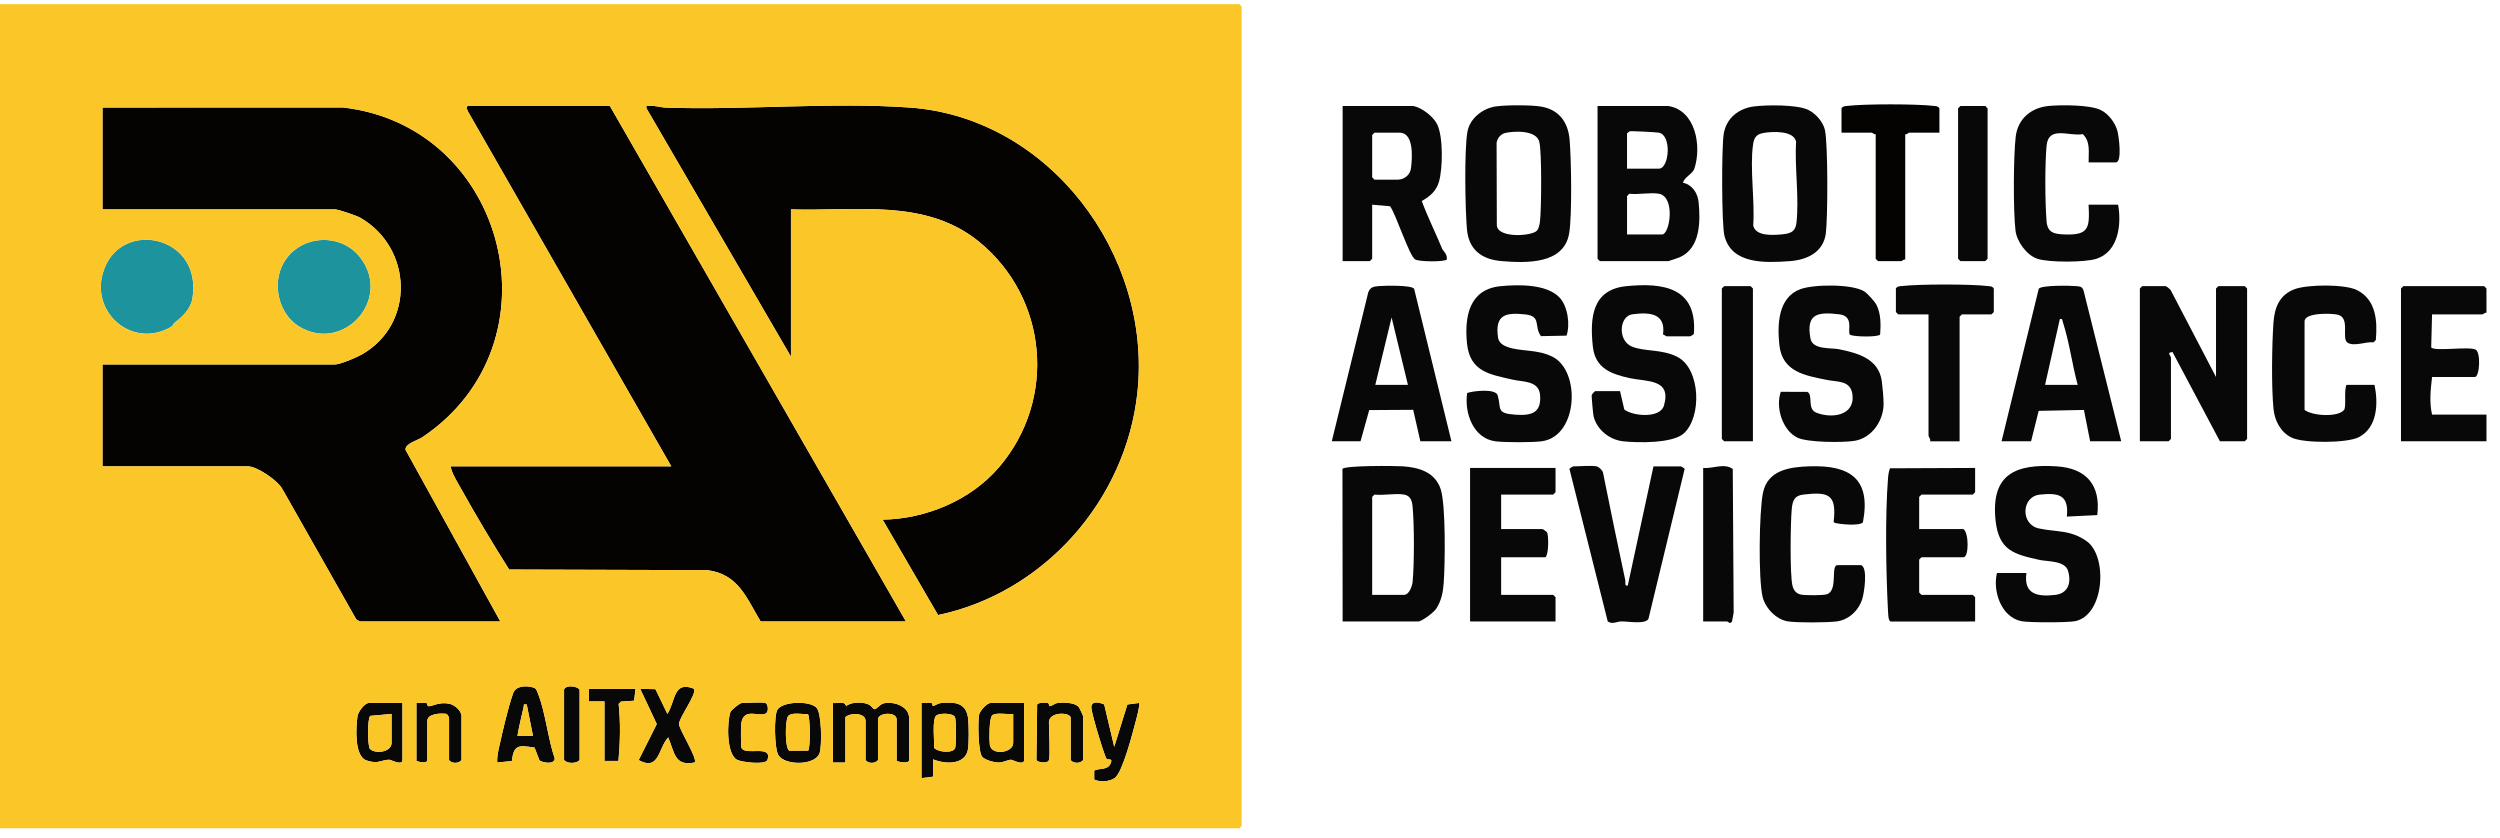 <svg width="182" height="61" viewBox="0 0 182 61" fill="none" xmlns="http://www.w3.org/2000/svg">
<g clip-path="url(#clip0_17782_40645)">
<path d="M161.326 27.447V21.003L161.496 20.831H163.419L163.589 21.003V31.953L163.419 32.124H161.609L158.156 25.623L157.93 25.682C157.883 25.807 158.045 25.97 158.045 26.021V31.953L157.875 32.124H155.782V21.003L155.952 20.831H157.649C157.718 20.831 157.97 21.041 158.031 21.13L161.326 27.447Z" fill="#080808"/>
<path d="M121.447 7.716C123.445 8.028 123.89 10.63 123.354 12.265C123.216 12.686 122.63 12.87 122.523 13.304C123.195 13.443 123.596 14.062 123.66 14.725C123.797 16.143 123.785 18.05 122.297 18.723C122.192 18.771 121.493 19.009 121.448 19.009H116.47L116.301 18.837V7.716H121.448H121.447ZM118.449 12.278H120.769C121.523 12.278 121.721 9.836 120.765 9.658C120.576 9.623 118.739 9.526 118.636 9.559L118.448 9.712V12.278H118.449ZM120.769 14.104C120.152 13.994 119.272 14.183 118.619 14.104L118.449 14.275V17.069H120.995C121.573 17.069 121.984 14.319 120.769 14.104Z" fill="#080808"/>
<path d="M97.744 45.244L97.731 34.135C97.914 33.881 101.537 33.909 102.104 33.946C103.276 34.023 104.463 34.359 104.878 35.598C105.263 36.748 105.203 41.081 105.101 42.455C105.051 43.13 104.931 43.731 104.565 44.301C104.382 44.588 103.508 45.245 103.23 45.245H97.743L97.744 45.244ZM102.213 36.004C101.596 35.895 100.716 36.084 100.063 36.004L99.894 36.175V43.304H102.213C102.586 43.304 102.811 42.667 102.841 42.341C102.963 40.977 102.964 38.221 102.834 36.861C102.794 36.442 102.677 36.086 102.213 36.004Z" fill="#080808"/>
<path d="M102.892 7.717C103.508 7.834 104.337 8.471 104.625 9.049C105.073 9.949 105.038 12.274 104.753 13.243C104.556 13.913 104.083 14.313 103.504 14.633C103.945 15.824 104.51 16.947 104.994 18.121C105.045 18.245 105.4 18.529 105.324 18.892C105.201 19.071 103.305 19.069 103.016 18.883C102.586 18.607 101.638 15.616 101.196 15.015L99.894 14.902V18.837L99.724 19.009H97.744V7.716H102.892V7.717ZM100.063 9.656L99.894 9.827V12.907L100.063 13.078H101.76C102.246 13.078 102.667 12.722 102.724 12.225C102.813 11.464 102.95 9.656 101.874 9.656H100.063Z" fill="#080808"/>
<path d="M113.545 21.672C114.135 22.31 114.318 23.631 114.044 24.435L112.184 24.471C111.645 23.76 112.242 23.015 111.038 22.889C109.626 22.74 108.823 22.893 109.053 24.548C109.105 24.925 109.37 25.117 109.715 25.249C110.683 25.618 111.895 25.395 113.039 25.98C115.076 27.022 114.896 31.723 112.276 32.12C111.628 32.218 109.551 32.212 108.886 32.13C107.255 31.93 106.588 30.057 106.811 28.608C107.266 28.455 108.885 28.268 109.034 28.787C109.316 29.761 108.872 30.094 110.354 30.192C111.496 30.268 112.222 30.06 112.118 28.763C112.033 27.701 110.867 27.809 110.164 27.647C108.488 27.262 107.006 27.085 106.797 24.997C106.602 23.043 106.962 21.061 109.23 20.835C110.515 20.707 112.609 20.663 113.545 21.672Z" fill="#080808"/>
<path d="M135.72 21.214C135.933 21.345 136.486 21.951 136.609 22.198C136.94 22.862 136.925 23.626 136.875 24.351C136.75 24.552 135.025 24.525 134.694 24.379C134.437 24.194 135.043 23.017 133.895 22.881C132.349 22.699 131.46 22.813 131.803 24.648C131.958 25.481 133.299 25.306 133.865 25.422C135.232 25.699 136.765 26.106 136.995 27.741C137.048 28.117 137.134 29.073 137.126 29.442C137.104 30.657 136.255 31.895 134.997 32.096C134.15 32.23 131.605 32.216 130.866 31.867C129.753 31.34 129.245 29.642 129.642 28.523L131.574 28.53C132.022 28.75 131.532 29.761 132.224 30.041C133.293 30.476 135.029 30.296 134.862 28.756C134.745 27.67 133.764 27.816 133.002 27.66C131.419 27.335 129.749 27.09 129.537 25.108C129.378 23.613 129.447 21.654 131.061 21.053C132.039 20.689 134.824 20.66 135.721 21.214H135.72Z" fill="#080808"/>
<path d="M117.939 28.476L118.249 29.817C118.922 30.315 120.86 30.461 121.134 29.531C121.714 27.562 119.875 27.799 118.651 27.529C117.298 27.233 116.127 26.816 115.958 25.225C115.733 23.113 115.912 21.081 118.393 20.833C121.101 20.563 123.561 20.935 123.316 24.291C123.294 24.366 123.061 24.484 123.03 24.484H121.333C121.292 24.484 121.151 24.366 121.067 24.351C121.286 22.785 120.058 22.719 118.838 22.881C117.88 23.008 117.75 24.784 118.788 25.225C119.687 25.608 120.988 25.401 122.111 25.98C123.811 26.856 123.905 30.368 122.574 31.557C121.761 32.284 119.25 32.245 118.164 32.127C117.172 32.019 116.257 31.289 116.012 30.305C115.976 30.157 115.86 28.85 115.873 28.775C115.889 28.695 116.098 28.476 116.129 28.476H117.939Z" fill="#080808"/>
<path d="M147.525 41.712C147.302 43.261 148.322 43.459 149.618 43.309C150.557 43.199 150.807 42.435 150.556 41.565C150.338 40.807 149.058 40.887 148.517 40.769C146.628 40.353 145.507 40.087 145.276 37.877C144.922 34.493 146.759 33.757 149.737 33.951C151.876 34.09 152.948 35.304 152.681 37.499L150.467 37.607C150.632 36.012 149.855 35.862 148.488 36.01C147.153 36.153 147.082 38.176 148.424 38.469C149.696 38.746 150.717 38.554 151.909 39.398C153.453 40.49 153.219 44.782 151.065 45.223C150.54 45.33 147.681 45.33 147.156 45.223C145.685 44.922 145.058 43.042 145.377 41.713H147.526L147.525 41.712Z" fill="#080808"/>
<path d="M127.7 7.747C128.627 7.63 130.768 7.611 131.593 7.978C132.156 8.229 132.706 8.843 132.851 9.447C133.082 10.415 133.068 15.894 132.919 17.002C132.731 18.395 131.516 18.926 130.275 19.013C128.558 19.134 126.058 19.268 125.539 17.162C125.328 16.311 125.328 10.692 125.488 9.738C125.683 8.578 126.588 7.888 127.699 7.746L127.7 7.747ZM128.374 9.682C127.865 9.773 127.692 10.019 127.622 10.521C127.377 12.293 127.762 14.588 127.635 16.417C127.804 17.183 128.97 17.125 129.595 17.073C130.24 17.018 130.697 16.953 130.782 16.216C130.989 14.399 130.642 12.168 130.754 10.306C130.573 9.485 129.022 9.566 128.373 9.681L128.374 9.682Z" fill="#080808"/>
<path d="M108.918 7.744C109.667 7.64 111.5 7.632 112.232 7.766C113.504 7.999 114.158 8.903 114.267 10.162C114.389 11.592 114.456 15.659 114.236 16.983C113.857 19.26 111.095 19.151 109.338 19.01C107.883 18.895 106.922 18.195 106.792 16.672C106.662 15.149 106.596 10.991 106.823 9.623C106.991 8.61 107.951 7.877 108.918 7.743V7.744ZM109.591 9.677C109.256 9.753 108.998 10.063 108.952 10.402L108.969 16.416C109.059 17.366 111.539 17.193 111.892 16.788C112.031 16.629 112.089 16.31 112.113 16.098C112.216 15.174 112.251 11.119 112.064 10.331C111.862 9.479 110.286 9.522 109.592 9.678L109.591 9.677Z" fill="#080808"/>
<path d="M96.954 32.125L99.609 21.285C99.765 20.882 100.016 20.862 100.399 20.826C100.781 20.791 102.803 20.745 102.95 21.029L105.664 32.124H103.401L102.88 29.835L99.679 29.854L99.046 32.124H96.953L96.954 32.125ZM102.497 28.018L101.309 23.112L100.122 28.018H102.497Z" fill="#080808"/>
<path d="M154.424 32.125H152.161L151.709 29.844L148.416 29.91L147.863 32.125H145.714L148.42 21.023C148.585 20.756 150.692 20.786 151.095 20.827C151.368 20.854 151.58 20.828 151.682 21.147L154.425 32.126L154.424 32.125ZM148.881 28.019H151.256C150.848 26.524 150.657 24.927 150.178 23.455C150.13 23.305 150.171 23.182 149.956 23.228L148.881 28.02V28.019Z" fill="#080808"/>
<path d="M152.051 11.822C152.036 11.076 152.21 10.34 151.631 9.766C150.617 9.947 149.124 9.12 148.99 10.618C148.864 12.034 148.878 14.677 148.99 16.104C149.056 16.932 149.528 17.04 150.297 17.068C152.09 17.134 152.131 16.59 152.049 14.902H154.199C154.457 16.333 154.224 18.327 152.619 18.841C151.78 19.109 149.148 19.118 148.316 18.837C147.539 18.575 146.827 17.595 146.729 16.787C146.558 15.377 146.576 11.376 146.743 9.954C146.898 8.636 147.878 7.831 149.159 7.712C150.071 7.628 152.151 7.622 152.942 8.013C153.501 8.289 153.987 8.936 154.149 9.534C154.244 9.887 154.515 11.823 154.028 11.823H152.048L152.051 11.822Z" fill="#080808"/>
<path d="M172.865 28.016C173.143 29.356 173.087 31.12 171.723 31.826C170.861 32.272 167.717 32.276 166.843 31.864C166.046 31.487 165.599 30.644 165.513 29.783C165.351 28.164 165.394 25.16 165.506 23.506C165.583 22.379 165.943 21.477 167.036 21.056C167.959 20.701 170.729 20.672 171.609 21.128C172.983 21.839 173.082 23.359 172.962 24.75L172.792 24.921C172.244 24.856 171.38 25.25 170.903 24.947C170.425 24.643 171.136 23.132 170.181 22.908C169.746 22.806 167.772 22.736 167.772 23.397V29.842C168.358 30.281 170.165 30.393 170.64 29.854C170.835 29.632 170.621 28.419 170.827 28.017H172.863L172.865 28.016Z" fill="#080808"/>
<path d="M135.476 41.14C136.004 41.289 135.713 43.177 135.567 43.626C135.292 44.473 134.557 45.149 133.666 45.246C132.93 45.326 130.873 45.344 130.166 45.238C129.315 45.11 128.517 44.278 128.318 43.451C128 42.131 128.064 37.262 128.342 35.886C128.682 34.202 130.312 33.995 131.737 33.948C134.668 33.848 136.231 34.846 135.619 38.032C135.349 38.305 133.983 38.17 133.569 38.065L133.49 37.99C133.722 35.979 133.12 35.792 131.288 36.004C130.607 36.083 130.494 36.471 130.437 37.086C130.348 38.056 130.296 41.808 130.491 42.63C130.568 42.956 130.749 43.206 131.088 43.283C131.383 43.349 132.802 43.358 133.042 43.249C133.824 42.893 133.245 41.141 133.779 41.141H135.476V41.14Z" fill="#080808"/>
<path d="M143.789 34.066V35.834L143.619 36.005H139.886L139.716 36.176V38.515H142.94C143.335 38.779 143.35 40.568 142.94 40.568H139.886L139.716 40.739V43.135L139.886 43.306H143.619L143.789 43.477V45.245L137.642 45.249C137.46 45.207 137.457 44.664 137.449 44.508C137.299 41.745 137.231 37.525 137.449 34.803C137.468 34.56 137.504 34.318 137.592 34.092L143.789 34.066Z" fill="#080808"/>
<path d="M116.243 33.953C116.397 33.986 116.655 34.23 116.699 34.406C117.225 37.021 117.759 39.632 118.321 42.24C118.351 42.378 118.253 42.716 118.504 42.622L120.372 33.952H122.352C122.384 33.952 122.617 34.069 122.641 34.145L120.008 45.048C119.801 45.467 118.545 45.237 118.048 45.239C117.702 45.241 117.372 45.482 117.043 45.237L114.257 34.145C114.281 34.069 114.514 33.952 114.546 33.952C114.996 33.952 115.868 33.871 116.243 33.952V33.953Z" fill="#080808"/>
<path d="M113.243 34.066V35.834L113.073 36.005H109.283V38.515H112.281C112.336 38.515 112.548 38.684 112.621 38.743C112.743 38.947 112.763 40.343 112.508 40.568H109.283V43.306H113.073L113.243 43.477V45.245H107.021V34.066H113.243Z" fill="#080808"/>
<path d="M181.014 22.772C180.903 22.735 180.768 22.886 180.731 22.886H177.054L176.991 25.288C177.212 25.609 179.705 25.198 180.223 25.451C180.62 25.646 180.523 27.447 180.166 27.447H177.055C176.949 28.357 176.844 29.282 177.055 30.185H181.015V32.124H174.792V21.003L174.962 20.831H180.845L181.015 21.003V22.771L181.014 22.772Z" fill="#080808"/>
<path d="M142.659 32.127H140.509C140.572 31.98 140.396 31.789 140.396 31.727V22.887H138.19L138.021 22.716V21.005C138.12 20.842 138.246 20.847 138.411 20.828C139.708 20.674 143.46 20.674 144.758 20.828C144.923 20.847 145.048 20.842 145.148 21.005V22.716L144.978 22.887H142.829L142.659 23.058V32.127Z" fill="#080808"/>
<path d="M141.19 9.657H138.984C138.947 9.657 138.812 9.808 138.701 9.771V18.897C138.59 18.86 138.456 19.011 138.418 19.011H136.721L136.551 18.84V9.771C136.441 9.808 136.306 9.657 136.269 9.657H134.062V7.889C134.162 7.726 134.288 7.732 134.453 7.712C135.75 7.558 139.502 7.558 140.8 7.712C140.965 7.732 141.09 7.726 141.19 7.889V9.657Z" fill="#040302"/>
<path d="M127.612 32.124H125.519L125.349 31.953V21.003L125.519 20.831H127.442L127.612 21.003V32.124Z" fill="#080808"/>
<path d="M142.718 7.716H144.528L144.697 7.887V18.837L144.528 19.009H142.718L142.548 18.837V7.887L142.718 7.716Z" fill="#080808"/>
<path d="M123.991 34.064C124.696 34.139 125.505 33.685 126.145 34.141L126.211 44.597L126.088 45.249C125.954 45.472 125.795 45.244 125.745 45.244H123.991V34.066V34.064Z" fill="#080808"/>
<path d="M7.461 7.827L24.945 7.822C36.917 9.167 40.922 24.987 30.753 31.825C30.412 32.055 29.491 32.283 29.519 32.741L36.422 45.241H26.184L25.935 45.09L20.567 35.62C20.227 34.974 18.704 33.948 18.039 33.948H7.461V26.534H24.375C24.767 26.534 25.971 26.016 26.357 25.795C30.226 23.574 30.042 18.065 26.243 15.858C25.979 15.705 24.635 15.242 24.376 15.242H7.461V7.828V7.827Z" fill="#040302"/>
<path d="M65.952 45.244H55.374C54.33 43.507 53.761 41.81 51.501 41.507L37.064 41.462C35.826 39.505 34.632 37.493 33.504 35.47C33.243 35.001 32.899 34.467 32.804 33.951H48.869L34.184 8.32C34.12 8.2 33.803 7.716 34.105 7.716H44.4L65.952 45.244Z" fill="#040302"/>
<path d="M57.582 25.965L47.061 7.883C47.031 7.652 47.071 7.735 47.227 7.713C47.642 7.655 48.049 7.819 48.468 7.834C54.267 8.03 60.517 7.419 66.234 7.83C76.382 8.558 83.854 18.526 82.808 28.529C81.983 36.422 75.992 43.162 68.289 44.774L64.255 37.83C67.404 37.779 70.671 36.422 72.737 34.004C76.949 29.071 76.285 21.68 71.264 17.59C67.362 14.411 62.237 15.395 57.581 15.243V25.965H57.582Z" fill="#040302"/>
<path d="M12.706 23.496C12.625 23.559 12.593 23.714 12.483 23.779C9.509 25.549 6.17 22.441 7.741 19.23C9.301 16.04 14.696 17.316 14.017 21.68C13.891 22.497 13.287 23.051 12.706 23.496Z" fill="#1D939D"/>
<path d="M21.756 23.761C20.289 22.859 19.771 20.658 20.65 19.132C21.825 17.091 24.793 16.894 26.224 18.745C28.575 21.787 24.994 25.752 21.756 23.761Z" fill="#1D939D"/>
<path d="M60.637 51.178C60.981 51.235 61.486 50.985 61.597 51.407C61.983 51.078 62.857 51.085 63.282 51.306C63.412 51.374 63.549 51.608 63.652 51.626C63.812 51.654 64.053 51.27 64.339 51.203C65.051 51.036 66.182 51.419 66.182 52.261V55.341C66.182 55.609 65.464 55.487 65.277 55.398V52.375C65.277 51.791 63.919 51.868 63.919 52.375V55.341C63.7 55.608 63.217 55.596 63.014 55.341V52.489C63.014 51.885 61.939 51.865 61.543 52.204V55.512H60.638V51.178H60.637Z" fill="#080808"/>
<path d="M39.278 55.366L38.914 54.421C37.778 54.261 37.409 54.166 37.26 55.404L36.196 55.507C36.171 55.111 36.26 54.725 36.343 54.343C36.589 53.233 36.988 51.498 37.358 50.461C37.557 49.903 38.328 49.9 38.833 50.052C39.055 50.12 39.098 50.32 39.172 50.51C39.715 51.888 39.887 53.781 40.386 55.222C40.353 55.666 39.581 55.542 39.277 55.364L39.278 55.366ZM38.346 51.287C38.047 51.258 38.163 51.281 38.123 51.458C37.965 52.159 37.791 52.86 37.669 53.568H38.801L38.347 51.287H38.346Z" fill="#080808"/>
<path d="M50.568 55.508C49.083 55.815 49.112 54.751 48.644 53.684C47.913 54.476 48.003 56.164 46.495 55.334L47.814 52.713L46.609 50.148L47.717 50.172L48.587 51.973C49.18 51.078 49.005 49.517 50.519 50.141C50.767 50.487 49.442 52.217 49.43 52.714C49.474 53.173 50.816 55.255 50.569 55.509L50.568 55.508Z" fill="#080808"/>
<path d="M67.085 51.171C67.312 51.198 67.593 51.12 67.803 51.171C67.89 51.191 67.88 51.402 67.928 51.397C68.035 51.385 68.27 51.204 68.509 51.18C69.535 51.081 70.371 51.158 70.484 52.362C70.53 52.855 70.543 54.057 70.472 54.528C70.292 55.714 68.798 55.639 67.932 55.279L67.941 56.539L67.085 56.646V51.171ZM69.538 54.448C69.614 54.205 69.62 52.367 69.519 52.196C69.347 51.902 68.445 51.904 68.178 52.074C67.839 52.29 68.025 54.01 68.015 54.455C68.315 54.773 69.412 54.854 69.538 54.448Z" fill="#080808"/>
<path d="M81.116 54.368L82.074 51.288L82.925 51.176C83.022 51.274 82.724 52.353 82.666 52.57C82.451 53.383 81.719 56.24 81.157 56.637C80.771 56.909 80.082 56.965 79.66 56.749V56.097C80.043 55.908 80.608 56.077 80.831 55.624C81.078 55.125 80.65 55.377 80.538 55.215C80.497 55.156 80.312 54.617 80.268 54.481C80.029 53.75 79.597 52.352 79.464 51.635C79.35 51.017 79.95 51.083 80.386 51.283L81.116 54.368Z" fill="#080808"/>
<path d="M29.298 51.174V55.338C29.298 55.765 28.436 55.309 28.359 55.308C27.767 55.303 27.547 55.661 26.675 55.357C25.787 55.047 25.911 52.967 26.025 52.152C26.074 51.805 26.549 51.174 26.867 51.174H29.299H29.298ZM28.506 51.973L26.95 52.115C26.739 52.361 26.754 54.196 26.921 54.512C27.327 54.921 28.505 54.754 28.505 54.083V51.973H28.506Z" fill="#080808"/>
<path d="M74.552 51.174V55.338C74.552 55.765 73.691 55.309 73.614 55.308C73.371 55.306 73.043 55.516 72.692 55.511C72.38 55.506 71.688 55.336 71.496 55.081C71.207 54.698 71.183 52.553 71.277 52.035C71.332 51.736 71.861 51.174 72.12 51.174H74.552ZM73.761 51.973C73.382 52.034 72.48 51.836 72.23 52.083C72.004 52.309 72.014 53.825 72.057 54.203C72.151 55.034 73.761 54.825 73.761 54.082V51.971V51.973Z" fill="#080808"/>
<path d="M76.361 55.334C76.273 55.623 75.495 55.503 75.452 55.315L75.504 51.282C75.607 51.137 76.111 51.128 76.285 51.173C76.374 51.196 76.362 51.405 76.42 51.406C76.572 51.409 76.77 51.205 76.988 51.178C77.406 51.125 78.212 51.13 78.516 51.452C78.584 51.523 78.85 52.088 78.85 52.142V55.336C78.631 55.603 78.148 55.591 77.945 55.336V52.256C77.945 51.85 76.361 51.769 76.361 52.598C76.361 53.147 76.471 54.977 76.361 55.336V55.334Z" fill="#080808"/>
<path d="M56.597 51.662C56.972 51.055 58.938 50.991 59.445 51.52C59.825 51.918 59.842 54.304 59.671 54.817C59.363 55.74 57.181 55.748 56.679 54.994C56.372 54.533 56.336 52.085 56.598 51.661L56.597 51.662ZM58.815 51.985C58.42 52.014 57.601 51.813 57.364 52.151C57.166 52.435 57.121 54.481 57.468 54.653L58.84 54.642C59.008 54.404 58.983 52.128 58.815 51.983V51.985Z" fill="#080808"/>
<path d="M30.316 51.178C30.541 51.205 30.823 51.129 31.033 51.179C31.121 51.201 31.106 51.403 31.176 51.413C31.449 51.452 31.93 51.08 32.698 51.23C33.097 51.308 33.597 51.737 33.597 52.148V55.341C33.378 55.608 32.895 55.597 32.692 55.341V52.261C32.692 52.23 32.576 51.996 32.501 51.973C32.103 51.91 31.108 51.942 31.108 52.49V55.341C31.108 55.6 30.489 55.478 30.316 55.398V51.178Z" fill="#080808"/>
<path d="M46.267 50.149L46.161 51.011L45.207 51.076L45.038 51.247C45.182 52.633 45.148 54.013 45.023 55.396H44.005V51.06H42.872V50.148H46.266L46.267 50.149Z" fill="#080808"/>
<path d="M55.714 51.176C55.923 51.241 55.969 51.79 55.778 51.924C55.309 52.255 54.107 51.424 53.959 52.714C53.932 52.942 53.929 54.36 53.986 54.46C54.312 55.036 56.255 54.172 55.871 55.325C55.746 55.698 53.999 55.498 53.651 55.31C52.867 54.886 52.926 52.538 53.177 51.835C53.227 51.695 53.849 51.177 54.017 51.177C54.391 51.177 55.463 51.1 55.714 51.177V51.176Z" fill="#080808"/>
<path d="M41.063 50.202C41.17 49.857 41.983 49.92 42.195 50.202V55.335C41.952 55.604 41.307 55.604 41.063 55.335V50.202Z" fill="#080808"/>
<path d="M38.347 51.29L38.8 53.572H37.669C37.791 52.863 37.964 52.162 38.123 51.461C38.162 51.285 38.047 51.263 38.346 51.29H38.347Z" fill="#FBC728"/>
<path d="M69.536 54.453C69.409 54.858 68.313 54.778 68.013 54.459C68.022 54.014 67.837 52.295 68.176 52.079C68.443 51.909 69.344 51.905 69.517 52.201C69.618 52.373 69.612 54.21 69.536 54.453Z" fill="#FBC728"/>
<path d="M-0.004 60.3V0.301H90.221L90.391 0.472V60.129L90.221 60.3H-0.004ZM7.463 7.829V15.243H24.376C24.635 15.243 25.98 15.707 26.243 15.86C30.042 18.067 30.228 23.576 26.357 25.796C25.971 26.017 24.768 26.535 24.375 26.535H7.463V33.95H18.041C18.707 33.95 20.23 34.975 20.568 35.622L25.936 45.092L26.185 45.242H36.424L29.521 32.743C29.492 32.284 30.413 32.056 30.755 31.827C40.923 24.988 36.917 9.169 24.947 7.823L7.463 7.828V7.829ZM65.954 45.243L44.401 7.715H34.106C33.803 7.715 34.12 8.201 34.185 8.32L48.87 33.951H32.805C32.9 34.466 33.244 35 33.505 35.469C34.634 37.491 35.827 39.504 37.066 41.461L51.502 41.507C53.762 41.809 54.331 43.507 55.376 45.243H65.954ZM57.582 25.966V15.243C62.238 15.395 67.363 14.412 71.265 17.591C76.286 21.681 76.95 29.072 72.738 34.004C70.674 36.423 67.405 37.78 64.257 37.83L68.29 44.775C75.993 43.163 81.983 36.423 82.809 28.53C83.854 18.525 76.384 8.559 66.235 7.83C60.519 7.42 54.268 8.031 48.469 7.835C48.049 7.821 47.643 7.656 47.229 7.714C47.072 7.736 47.032 7.651 47.062 7.884L57.583 25.966H57.582ZM12.706 23.497C13.287 23.053 13.89 22.498 14.018 21.681C14.698 17.318 9.302 16.042 7.741 19.231C6.171 22.441 9.509 25.551 12.483 23.78C12.593 23.715 12.624 23.56 12.706 23.497ZM21.756 23.758C24.994 25.748 28.575 21.783 26.224 18.742C24.793 16.891 21.826 17.088 20.65 19.129C19.771 20.655 20.288 22.855 21.756 23.758ZM41.064 50.206V55.339C41.307 55.608 41.952 55.608 42.195 55.339V50.206C41.984 49.924 41.17 49.861 41.064 50.206ZM39.28 55.368C39.584 55.546 40.355 55.669 40.388 55.226C39.891 53.785 39.718 51.891 39.175 50.514C39.1 50.324 39.058 50.123 38.836 50.056C38.331 49.902 37.56 49.907 37.361 50.464C36.991 51.501 36.592 53.236 36.346 54.346C36.261 54.728 36.173 55.115 36.199 55.511L37.263 55.408C37.413 54.168 37.782 54.265 38.916 54.425L39.281 55.369L39.28 55.368ZM50.567 55.51C50.815 55.255 49.473 53.175 49.428 52.715C49.441 52.219 50.766 50.487 50.517 50.142C49.002 49.519 49.178 51.078 48.585 51.974L47.715 50.172L46.608 50.148L47.812 52.714L46.493 55.335C48.001 56.164 47.911 54.476 48.642 53.685C49.11 54.751 49.081 55.815 50.566 55.508L50.567 55.51ZM46.268 50.148H42.874V51.062H44.005V55.397H45.024C45.149 54.014 45.184 52.635 45.038 51.249L45.208 51.078L46.162 51.013L46.268 50.151V50.148ZM29.298 51.175H26.865C26.549 51.175 26.072 51.805 26.024 52.153C25.91 52.968 25.785 55.049 26.673 55.358C27.545 55.663 27.767 55.303 28.358 55.309C28.434 55.309 29.297 55.766 29.297 55.339V51.175H29.298ZM30.316 51.175V55.396C30.489 55.475 31.108 55.597 31.108 55.339V52.487C31.108 51.939 32.102 51.907 32.501 51.97C32.575 51.993 32.692 52.228 32.692 52.259V55.339C32.894 55.594 33.377 55.605 33.597 55.339V52.145C33.597 51.734 33.097 51.305 32.697 51.227C31.929 51.078 31.447 51.449 31.176 51.41C31.106 51.4 31.12 51.198 31.032 51.176C30.822 51.125 30.541 51.202 30.316 51.175ZM55.715 51.175C55.464 51.097 54.391 51.175 54.018 51.175C53.849 51.175 53.227 51.693 53.177 51.833C52.927 52.537 52.867 54.883 53.651 55.308C54 55.497 55.747 55.696 55.871 55.323C56.256 54.169 54.312 55.034 53.986 54.458C53.93 54.358 53.932 52.94 53.959 52.712C54.108 51.422 55.31 52.253 55.778 51.922C55.969 51.788 55.923 51.239 55.715 51.174V51.175ZM56.596 51.663C56.334 52.088 56.37 54.535 56.676 54.996C57.179 55.75 59.361 55.741 59.669 54.819C59.84 54.306 59.824 51.92 59.443 51.523C58.936 50.994 56.971 51.058 56.595 51.664L56.596 51.663ZM60.636 51.175V55.51H61.541V52.202C61.937 51.863 63.012 51.882 63.012 52.487V55.339C63.215 55.594 63.698 55.605 63.917 55.339V52.373C63.917 51.865 65.275 51.789 65.275 52.373V55.396C65.462 55.485 66.18 55.607 66.18 55.339V52.259C66.18 51.417 65.047 51.032 64.337 51.2C64.051 51.267 63.811 51.652 63.65 51.623C63.548 51.605 63.41 51.371 63.28 51.304C62.855 51.084 61.981 51.077 61.594 51.404C61.484 50.983 60.979 51.232 60.635 51.175H60.636ZM67.085 51.175V56.65L67.94 56.543L67.931 55.284C68.797 55.644 70.291 55.719 70.471 54.532C70.542 54.061 70.531 52.86 70.484 52.366C70.371 51.163 69.534 51.085 68.508 51.184C68.269 51.207 68.034 51.388 67.928 51.401C67.879 51.407 67.889 51.196 67.802 51.175C67.592 51.125 67.31 51.202 67.085 51.175ZM74.552 51.175H72.12C71.861 51.175 71.331 51.737 71.277 52.036C71.183 52.554 71.207 54.699 71.495 55.082C71.687 55.337 72.38 55.507 72.691 55.512C73.043 55.517 73.371 55.307 73.613 55.309C73.69 55.309 74.552 55.766 74.552 55.339V51.175ZM76.362 55.339C76.472 54.98 76.362 53.15 76.362 52.601C76.362 51.772 77.946 51.853 77.946 52.259V55.339C78.148 55.594 78.632 55.605 78.851 55.339V52.145C78.851 52.09 78.586 51.526 78.517 51.455C78.213 51.133 77.406 51.128 76.989 51.181C76.772 51.208 76.574 51.413 76.421 51.409C76.363 51.408 76.375 51.199 76.286 51.176C76.112 51.132 75.608 51.14 75.505 51.285L75.453 55.318C75.496 55.505 76.274 55.625 76.362 55.337V55.339ZM81.115 54.368L80.385 51.282C79.948 51.083 79.349 51.017 79.463 51.635C79.596 52.351 80.028 53.75 80.266 54.481C80.311 54.615 80.495 55.155 80.537 55.214C80.65 55.376 81.076 55.124 80.83 55.624C80.606 56.078 80.04 55.908 79.658 56.096V56.748C80.08 56.963 80.769 56.907 81.154 56.637C81.718 56.241 82.449 53.382 82.664 52.569C82.722 52.352 83.02 51.273 82.923 51.175L82.072 51.287L81.114 54.368H81.115Z" fill="#FBC728"/>
<path d="M28.506 51.975V54.085C28.506 54.756 27.328 54.922 26.922 54.514C26.753 54.199 26.739 52.364 26.95 52.118L28.507 51.975H28.506Z" fill="#FBC728"/>
<path d="M73.76 51.973V54.083C73.76 54.827 72.15 55.036 72.056 54.204C72.013 53.827 72.003 52.31 72.229 52.085C72.478 51.836 73.381 52.036 73.76 51.974V51.973Z" fill="#FBC728"/>
<path d="M58.812 51.988C58.98 52.133 59.004 54.408 58.837 54.647L57.465 54.657C57.117 54.486 57.163 52.439 57.361 52.155C57.598 51.818 58.417 52.018 58.812 51.989V51.988Z" fill="#FBC728"/>
</g>
<defs>
<clipPath id="clip0_17782_40645">
<rect width="181.017" height="60" fill="white" transform="translate(-0 0.298)"/>
</clipPath>
</defs>
</svg>
